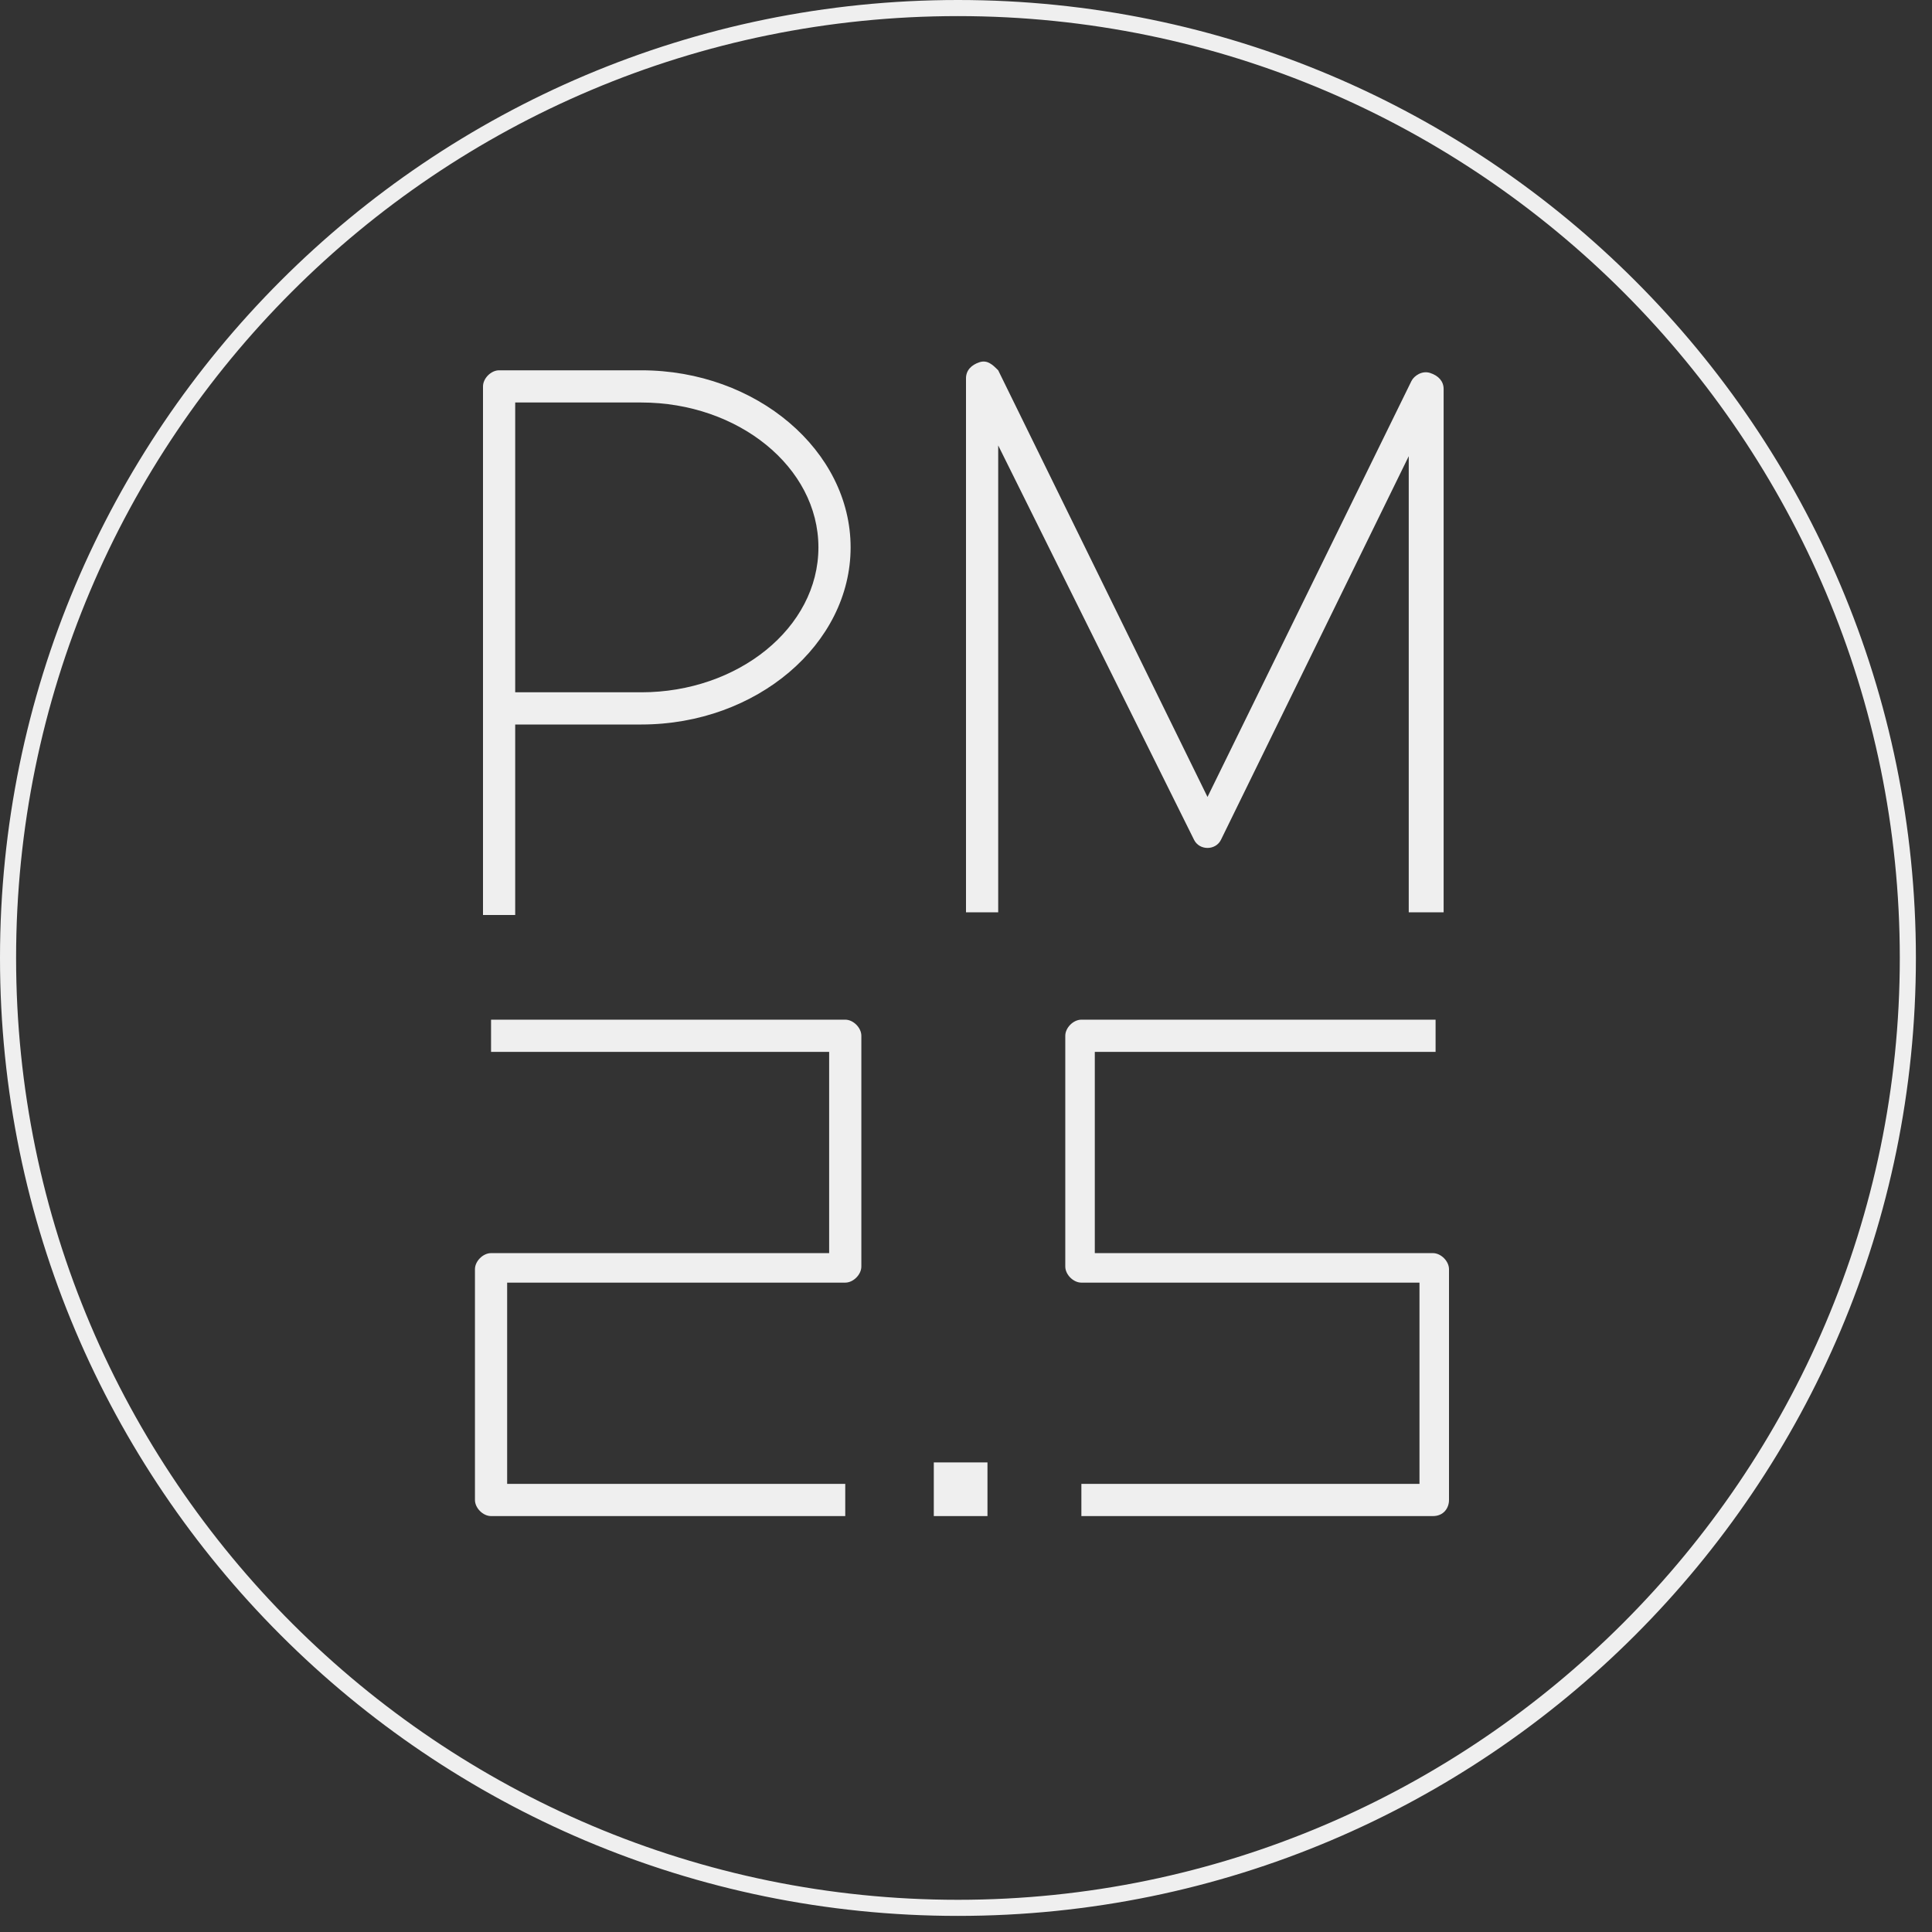 <?xml version="1.0" encoding="utf-8"?>
<!-- Generator: Adobe Illustrator 22.0.1, SVG Export Plug-In . SVG Version: 6.00 Build 0)  -->
<svg version="1.1" id="图层_1" xmlns="http://www.w3.org/2000/svg" xmlns:xlink="http://www.w3.org/1999/xlink" x="0px" y="0px"
	 viewBox="0 0 72 72" style="enable-background:new 0 0 72 72;" xml:space="preserve">
<rect x="0" y="0" width="72" height="72" fill="#333333" stroke="none"/>
<style type="text/css">
	.st0{fill:#EFEFEF;}
</style>
<title>图标/pm2.5</title>
<desc>Created with Sketch.</desc>
<g id="图标_x2F_pm2.5">
	<path id="Fill-1" class="st0" d="M35.7,0.6C16.3,0.6,0.6,16.3,0.6,35.7s15.8,35.1,35.1,35.1s35.1-15.8,35.1-35.1S55.1,0.6,35.7,0.6
		 M35.7,71.4C16,71.4,0,55.4,0,35.7S16,0,35.7,0s35.7,16,35.7,35.7S55.4,71.4,35.7,71.4"/>
	<path id="Fill-4" class="st0" d="M19.2,25.8h4.7c3.6,0,6.6-2.4,6.6-5.4s-3-5.4-6.6-5.4h-4.7V25.8z M19.2,34.1H18V14.4
		c0-0.3,0.3-0.6,0.6-0.6h5.3c4.3,0,7.8,3,7.8,6.6S28.2,27,23.9,27h-4.7V34.1z"/>
	<path id="Fill-6" class="st0" d="M53.7,34h-1.2V17l-7,14.3c-0.1,0.2-0.3,0.3-0.5,0.3h0c-0.2,0-0.4-0.1-0.5-0.3l-7.3-14.7V34H36
		V14.1c0-0.3,0.2-0.5,0.5-0.6c0.3-0.1,0.5,0.1,0.7,0.3L45,29.7l7.6-15.5c0.1-0.2,0.4-0.4,0.7-0.3c0.3,0.1,0.5,0.3,0.5,0.6V34z"/>
	<path id="Fill-8" class="st0" d="M31.4,56.5H18.3c-0.3,0-0.6-0.3-0.6-0.6v-8.6c0-0.3,0.3-0.6,0.6-0.6h12.6v-7.5H18.3V38h13.2
		c0.3,0,0.6,0.3,0.6,0.6v8.6c0,0.3-0.3,0.6-0.6,0.6H18.9v7.5h12.6V56.5z"/>
	<path id="Fill-10" class="st0" d="M53.4,56.5H40.3v-1.2h12.6v-7.5H40.3c-0.3,0-0.6-0.3-0.6-0.6v-8.6c0-0.3,0.3-0.6,0.6-0.6h13.2
		v1.2H40.8v7.5h12.6c0.3,0,0.6,0.3,0.6,0.6v8.6C54,56.2,53.8,56.5,53.4,56.5"/>
	<rect x="34.8" y="54.5" class="st0" width="2" height="2"/>
</g>
</svg>
